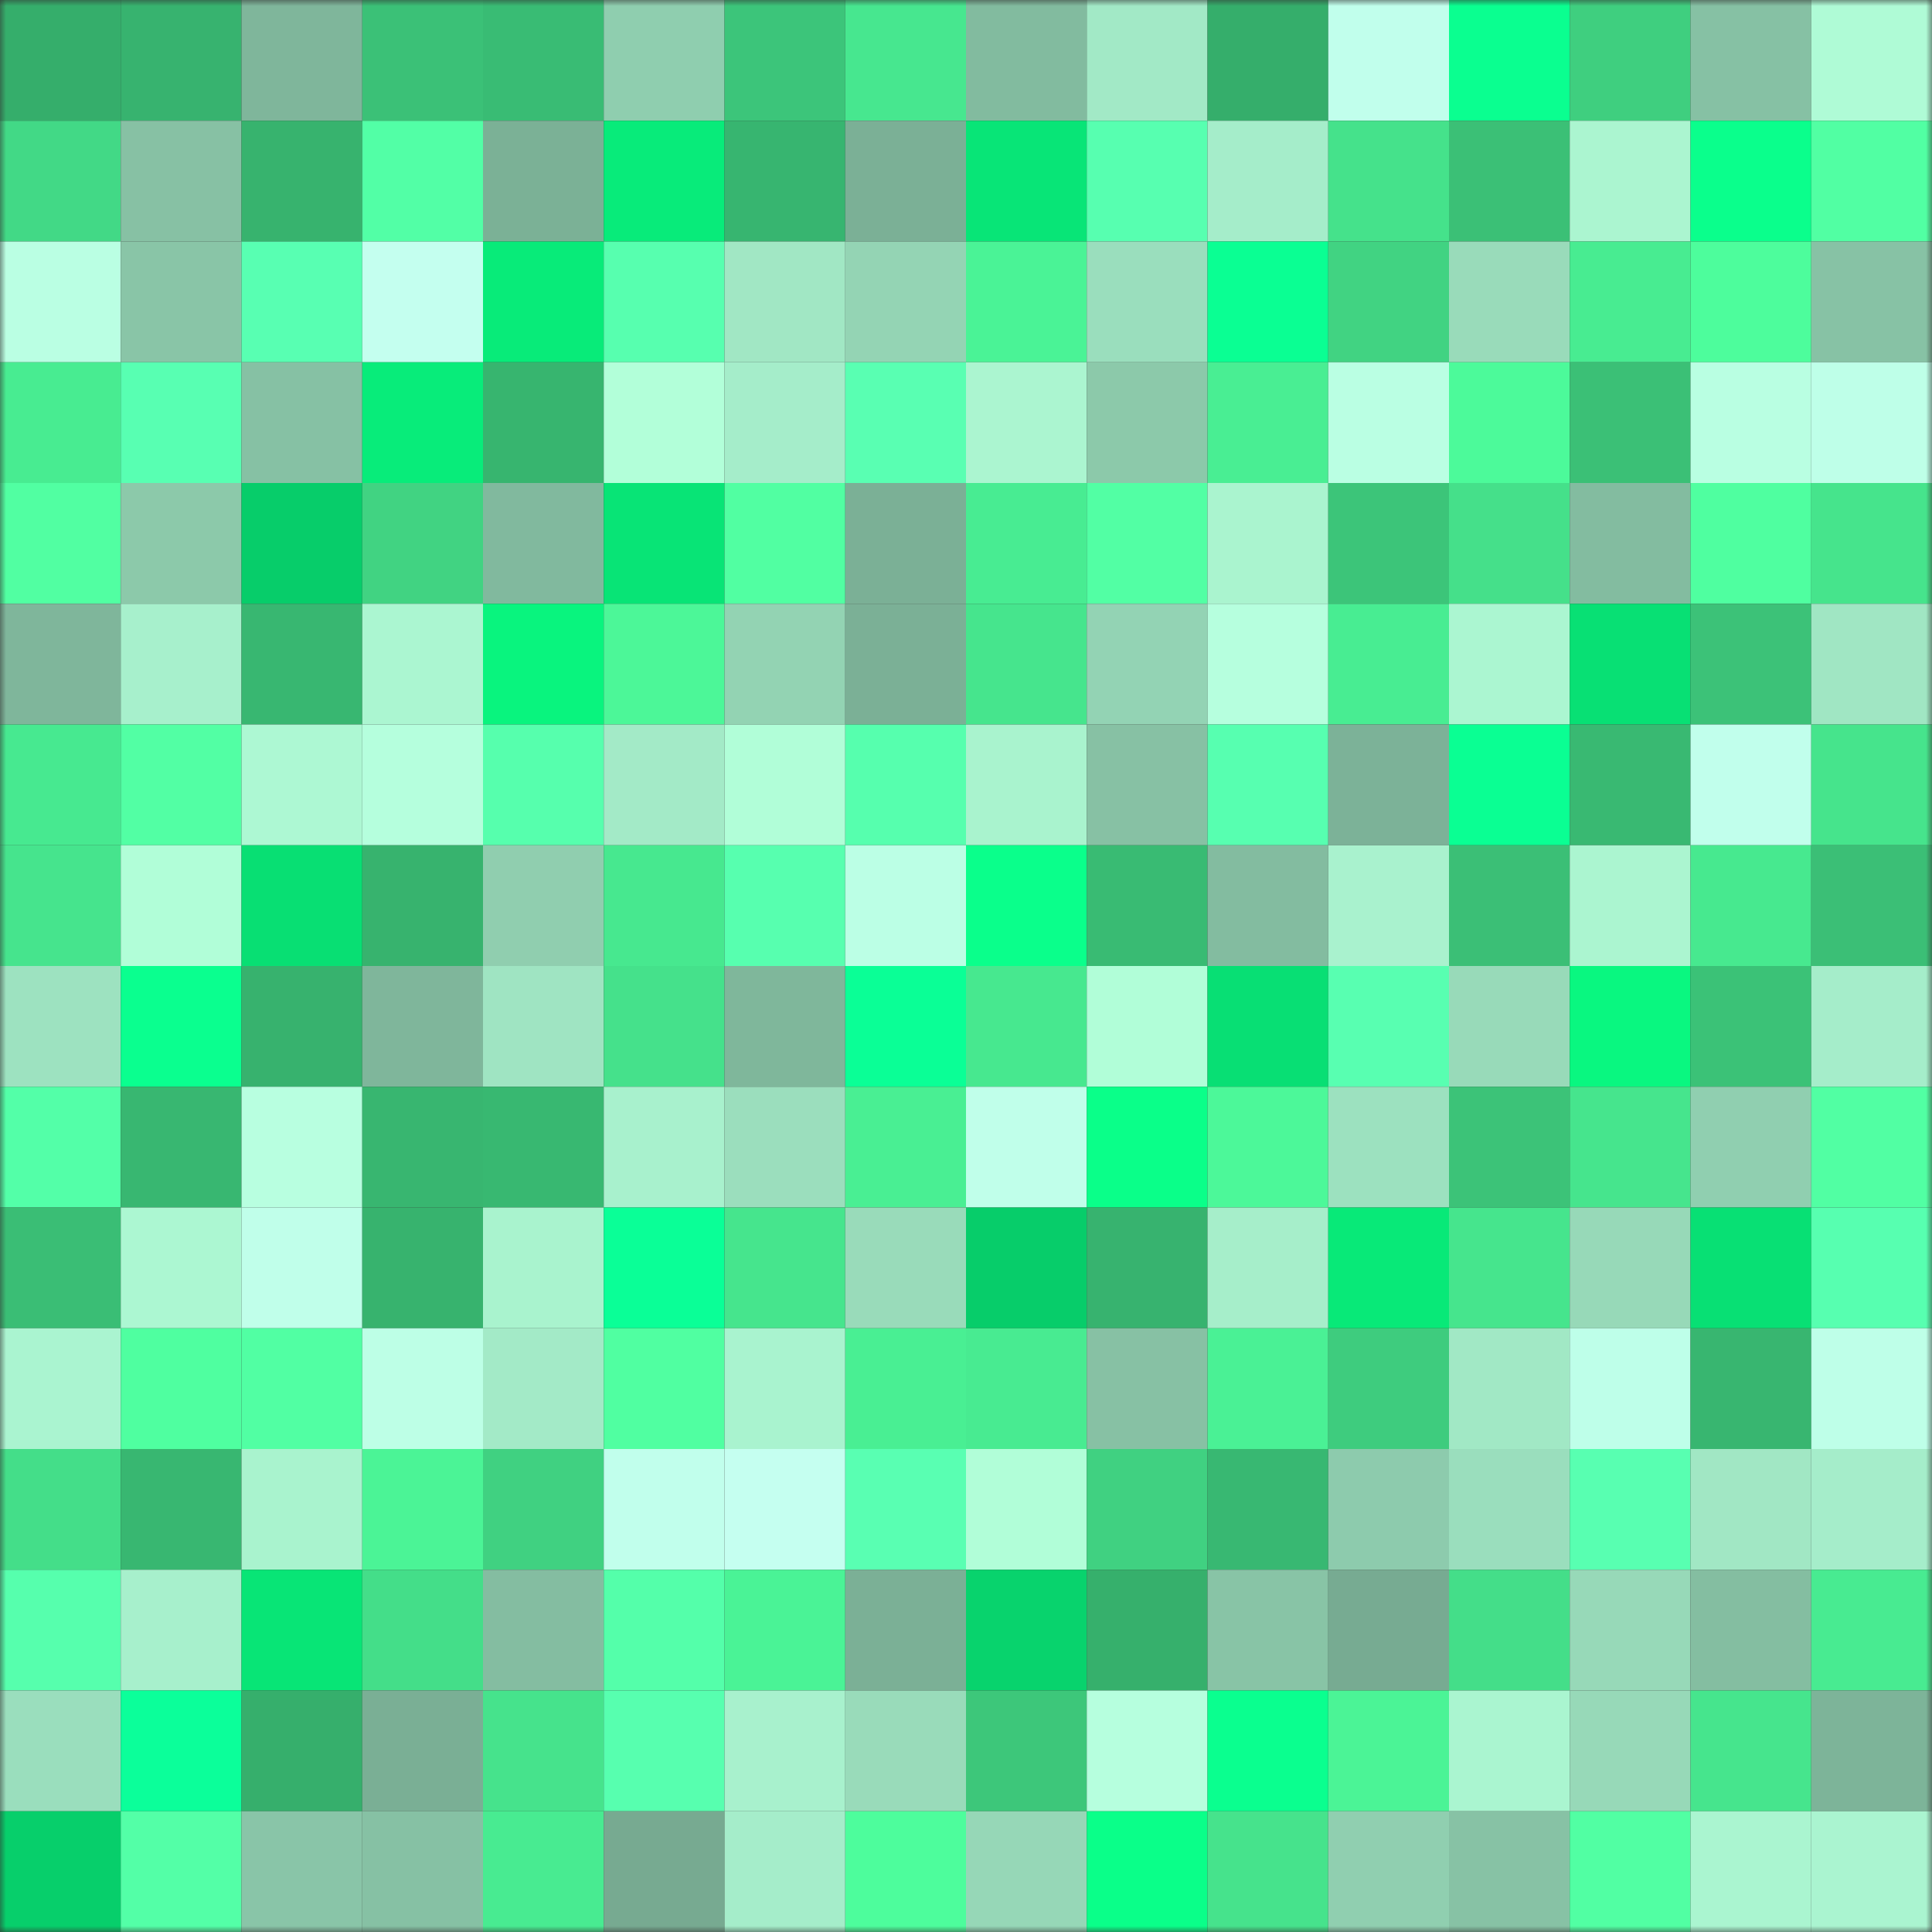 <svg viewBox="0 0 160 160" fill="none" role="img" xmlns="http://www.w3.org/2000/svg" width="240" height="240" name="lens%2Cmexico.lens"><rect x="0" y="0" width="160" height="160" fill="#333333" stroke="none"/><mask id="1764402167" mask-type="alpha" maskUnits="userSpaceOnUse" x="0" y="0" width="160" height="160"><rect width="160" height="160" fill="#FFFFFF"></rect></mask><g mask="url(#1764402167)"><rect x="0" y="0" width="10" height="10" fill="#35ae6b"></rect><rect x="10" y="0" width="10" height="10" fill="#37b36f"></rect><rect x="20" y="0" width="10" height="10" fill="#7fb69b"></rect><rect x="30" y="0" width="10" height="10" fill="#3bc177"></rect><rect x="40" y="0" width="10" height="10" fill="#39bc74"></rect><rect x="50" y="0" width="10" height="10" fill="#8fceaf"></rect><rect x="60" y="0" width="10" height="10" fill="#3cc57a"></rect><rect x="70" y="0" width="10" height="10" fill="#47e78f"></rect><rect x="80" y="0" width="10" height="10" fill="#82bb9f"></rect><rect x="90" y="0" width="10" height="10" fill="#a2e9c6"></rect><rect x="100" y="0" width="10" height="10" fill="#35ae6b"></rect><rect x="110" y="0" width="10" height="10" fill="#c1ffec"></rect><rect x="120" y="0" width="10" height="10" fill="#0aff90"></rect><rect x="130" y="0" width="10" height="10" fill="#3fcf7f"></rect><rect x="140" y="0" width="10" height="10" fill="#86c1a4"></rect><rect x="150" y="0" width="10" height="10" fill="#affbd6"></rect><rect x="0" y="10" width="10" height="10" fill="#42d986"></rect><rect x="10" y="10" width="10" height="10" fill="#87c1a4"></rect><rect x="20" y="10" width="10" height="10" fill="#37b36e"></rect><rect x="30" y="10" width="10" height="10" fill="#52ffa6"></rect><rect x="40" y="10" width="10" height="10" fill="#7bb196"></rect><rect x="50" y="10" width="10" height="10" fill="#08eb7a"></rect><rect x="60" y="10" width="10" height="10" fill="#37b570"></rect><rect x="70" y="10" width="10" height="10" fill="#7bb096"></rect><rect x="80" y="10" width="10" height="10" fill="#08e577"></rect><rect x="90" y="10" width="10" height="10" fill="#57ffb0"></rect><rect x="100" y="10" width="10" height="10" fill="#a5edca"></rect><rect x="110" y="10" width="10" height="10" fill="#45e28b"></rect><rect x="120" y="10" width="10" height="10" fill="#3bc076"></rect><rect x="130" y="10" width="10" height="10" fill="#abf5d0"></rect><rect x="140" y="10" width="10" height="10" fill="#0aff8c"></rect><rect x="150" y="10" width="10" height="10" fill="#51ffa3"></rect><rect x="0" y="20" width="10" height="10" fill="#baffe3"></rect><rect x="10" y="20" width="10" height="10" fill="#89c5a7"></rect><rect x="20" y="20" width="10" height="10" fill="#58ffb2"></rect><rect x="30" y="20" width="10" height="10" fill="#c4ffef"></rect><rect x="40" y="20" width="10" height="10" fill="#08eb79"></rect><rect x="50" y="20" width="10" height="10" fill="#57ffaf"></rect><rect x="60" y="20" width="10" height="10" fill="#a1e7c4"></rect><rect x="70" y="20" width="10" height="10" fill="#94d4b4"></rect><rect x="80" y="20" width="10" height="10" fill="#4af396"></rect><rect x="90" y="20" width="10" height="10" fill="#9adebd"></rect><rect x="100" y="20" width="10" height="10" fill="#0aff93"></rect><rect x="110" y="20" width="10" height="10" fill="#41d382"></rect><rect x="120" y="20" width="10" height="10" fill="#99dbba"></rect><rect x="130" y="20" width="10" height="10" fill="#48ec91"></rect><rect x="140" y="20" width="10" height="10" fill="#4dfd9c"></rect><rect x="150" y="20" width="10" height="10" fill="#87c2a5"></rect><rect x="0" y="30" width="10" height="10" fill="#48ec91"></rect><rect x="10" y="30" width="10" height="10" fill="#58ffb2"></rect><rect x="20" y="30" width="10" height="10" fill="#86c1a4"></rect><rect x="30" y="30" width="10" height="10" fill="#08ec7a"></rect><rect x="40" y="30" width="10" height="10" fill="#37b56f"></rect><rect x="50" y="30" width="10" height="10" fill="#b2ffd9"></rect><rect x="60" y="30" width="10" height="10" fill="#a5edca"></rect><rect x="70" y="30" width="10" height="10" fill="#59ffb2"></rect><rect x="80" y="30" width="10" height="10" fill="#abf5d0"></rect><rect x="90" y="30" width="10" height="10" fill="#8cc9aa"></rect><rect x="100" y="30" width="10" height="10" fill="#49ee93"></rect><rect x="110" y="30" width="10" height="10" fill="#baffe3"></rect><rect x="120" y="30" width="10" height="10" fill="#4cfa9a"></rect><rect x="130" y="30" width="10" height="10" fill="#3bc076"></rect><rect x="140" y="30" width="10" height="10" fill="#b9ffe2"></rect><rect x="150" y="30" width="10" height="10" fill="#beffe8"></rect><rect x="0" y="40" width="10" height="10" fill="#51ffa2"></rect><rect x="10" y="40" width="10" height="10" fill="#8cc9aa"></rect><rect x="20" y="40" width="10" height="10" fill="#07cd6a"></rect><rect x="30" y="40" width="10" height="10" fill="#41d382"></rect><rect x="40" y="40" width="10" height="10" fill="#81b99e"></rect><rect x="50" y="40" width="10" height="10" fill="#08e476"></rect><rect x="60" y="40" width="10" height="10" fill="#51ffa2"></rect><rect x="70" y="40" width="10" height="10" fill="#7bb096"></rect><rect x="80" y="40" width="10" height="10" fill="#48ec92"></rect><rect x="90" y="40" width="10" height="10" fill="#52ffa4"></rect><rect x="100" y="40" width="10" height="10" fill="#aaf4cf"></rect><rect x="110" y="40" width="10" height="10" fill="#3cc579"></rect><rect x="120" y="40" width="10" height="10" fill="#45e08a"></rect><rect x="130" y="40" width="10" height="10" fill="#83bca0"></rect><rect x="140" y="40" width="10" height="10" fill="#4fffa0"></rect><rect x="150" y="40" width="10" height="10" fill="#46e48c"></rect><rect x="0" y="50" width="10" height="10" fill="#7fb69b"></rect><rect x="10" y="50" width="10" height="10" fill="#a7f0cc"></rect><rect x="20" y="50" width="10" height="10" fill="#38b771"></rect><rect x="30" y="50" width="10" height="10" fill="#abf6d1"></rect><rect x="40" y="50" width="10" height="10" fill="#09f47e"></rect><rect x="50" y="50" width="10" height="10" fill="#4cf798"></rect><rect x="60" y="50" width="10" height="10" fill="#93d3b3"></rect><rect x="70" y="50" width="10" height="10" fill="#7bb096"></rect><rect x="80" y="50" width="10" height="10" fill="#46e58d"></rect><rect x="90" y="50" width="10" height="10" fill="#93d3b4"></rect><rect x="100" y="50" width="10" height="10" fill="#b6ffde"></rect><rect x="110" y="50" width="10" height="10" fill="#48ed92"></rect><rect x="120" y="50" width="10" height="10" fill="#abf6d1"></rect><rect x="130" y="50" width="10" height="10" fill="#08e074"></rect><rect x="140" y="50" width="10" height="10" fill="#3cc278"></rect><rect x="150" y="50" width="10" height="10" fill="#a0e6c3"></rect><rect x="0" y="60" width="10" height="10" fill="#47e990"></rect><rect x="10" y="60" width="10" height="10" fill="#52ffa4"></rect><rect x="20" y="60" width="10" height="10" fill="#adf8d3"></rect><rect x="30" y="60" width="10" height="10" fill="#b5ffdd"></rect><rect x="40" y="60" width="10" height="10" fill="#56ffad"></rect><rect x="50" y="60" width="10" height="10" fill="#a3eac7"></rect><rect x="60" y="60" width="10" height="10" fill="#b1fed8"></rect><rect x="70" y="60" width="10" height="10" fill="#56ffae"></rect><rect x="80" y="60" width="10" height="10" fill="#a9f3ce"></rect><rect x="90" y="60" width="10" height="10" fill="#87c1a4"></rect><rect x="100" y="60" width="10" height="10" fill="#57ffb0"></rect><rect x="110" y="60" width="10" height="10" fill="#7cb298"></rect><rect x="120" y="60" width="10" height="10" fill="#0aff93"></rect><rect x="130" y="60" width="10" height="10" fill="#39b972"></rect><rect x="140" y="60" width="10" height="10" fill="#c1ffec"></rect><rect x="150" y="60" width="10" height="10" fill="#46e48c"></rect><rect x="0" y="70" width="10" height="10" fill="#46e48d"></rect><rect x="10" y="70" width="10" height="10" fill="#b1fed8"></rect><rect x="20" y="70" width="10" height="10" fill="#08df73"></rect><rect x="30" y="70" width="10" height="10" fill="#37b36e"></rect><rect x="40" y="70" width="10" height="10" fill="#90ceaf"></rect><rect x="50" y="70" width="10" height="10" fill="#47e88f"></rect><rect x="60" y="70" width="10" height="10" fill="#57ffaf"></rect><rect x="70" y="70" width="10" height="10" fill="#bbffe5"></rect><rect x="80" y="70" width="10" height="10" fill="#0aff8b"></rect><rect x="90" y="70" width="10" height="10" fill="#39bb73"></rect><rect x="100" y="70" width="10" height="10" fill="#83bca0"></rect><rect x="110" y="70" width="10" height="10" fill="#a9f2ce"></rect><rect x="120" y="70" width="10" height="10" fill="#3bbf76"></rect><rect x="130" y="70" width="10" height="10" fill="#abf5d0"></rect><rect x="140" y="70" width="10" height="10" fill="#47e98f"></rect><rect x="150" y="70" width="10" height="10" fill="#3bbf76"></rect><rect x="0" y="80" width="10" height="10" fill="#9de2c0"></rect><rect x="10" y="80" width="10" height="10" fill="#0aff8f"></rect><rect x="20" y="80" width="10" height="10" fill="#37b26e"></rect><rect x="30" y="80" width="10" height="10" fill="#7fb69b"></rect><rect x="40" y="80" width="10" height="10" fill="#9fe4c2"></rect><rect x="50" y="80" width="10" height="10" fill="#45e18b"></rect><rect x="60" y="80" width="10" height="10" fill="#7fb79b"></rect><rect x="70" y="80" width="10" height="10" fill="#0aff96"></rect><rect x="80" y="80" width="10" height="10" fill="#47e88f"></rect><rect x="90" y="80" width="10" height="10" fill="#b1fed8"></rect><rect x="100" y="80" width="10" height="10" fill="#08df74"></rect><rect x="110" y="80" width="10" height="10" fill="#58ffb1"></rect><rect x="120" y="80" width="10" height="10" fill="#98dab9"></rect><rect x="130" y="80" width="10" height="10" fill="#09f780"></rect><rect x="140" y="80" width="10" height="10" fill="#3bc277"></rect><rect x="150" y="80" width="10" height="10" fill="#a5edca"></rect><rect x="0" y="90" width="10" height="10" fill="#53ffa8"></rect><rect x="10" y="90" width="10" height="10" fill="#38b771"></rect><rect x="20" y="90" width="10" height="10" fill="#b8ffe0"></rect><rect x="30" y="90" width="10" height="10" fill="#38b670"></rect><rect x="40" y="90" width="10" height="10" fill="#38b871"></rect><rect x="50" y="90" width="10" height="10" fill="#a8f1cd"></rect><rect x="60" y="90" width="10" height="10" fill="#9bdebd"></rect><rect x="70" y="90" width="10" height="10" fill="#49ef93"></rect><rect x="80" y="90" width="10" height="10" fill="#c0ffea"></rect><rect x="90" y="90" width="10" height="10" fill="#0aff89"></rect><rect x="100" y="90" width="10" height="10" fill="#4cf899"></rect><rect x="110" y="90" width="10" height="10" fill="#9ce1bf"></rect><rect x="120" y="90" width="10" height="10" fill="#3cc378"></rect><rect x="130" y="90" width="10" height="10" fill="#46e58d"></rect><rect x="140" y="90" width="10" height="10" fill="#90cfb0"></rect><rect x="150" y="90" width="10" height="10" fill="#51ffa3"></rect><rect x="0" y="100" width="10" height="10" fill="#3abe75"></rect><rect x="10" y="100" width="10" height="10" fill="#acf7d2"></rect><rect x="20" y="100" width="10" height="10" fill="#c0ffea"></rect><rect x="30" y="100" width="10" height="10" fill="#37b36e"></rect><rect x="40" y="100" width="10" height="10" fill="#a9f3ce"></rect><rect x="50" y="100" width="10" height="10" fill="#0aff97"></rect><rect x="60" y="100" width="10" height="10" fill="#46e58d"></rect><rect x="70" y="100" width="10" height="10" fill="#99dbba"></rect><rect x="80" y="100" width="10" height="10" fill="#07cd6a"></rect><rect x="90" y="100" width="10" height="10" fill="#37b36f"></rect><rect x="100" y="100" width="10" height="10" fill="#a6eeca"></rect><rect x="110" y="100" width="10" height="10" fill="#08e978"></rect><rect x="120" y="100" width="10" height="10" fill="#46e58d"></rect><rect x="130" y="100" width="10" height="10" fill="#97d9b8"></rect><rect x="140" y="100" width="10" height="10" fill="#08e074"></rect><rect x="150" y="100" width="10" height="10" fill="#57ffb0"></rect><rect x="0" y="110" width="10" height="10" fill="#aaf4d0"></rect><rect x="10" y="110" width="10" height="10" fill="#4fffa0"></rect><rect x="20" y="110" width="10" height="10" fill="#51ffa3"></rect><rect x="30" y="110" width="10" height="10" fill="#bdffe6"></rect><rect x="40" y="110" width="10" height="10" fill="#a3eac7"></rect><rect x="50" y="110" width="10" height="10" fill="#50ffa1"></rect><rect x="60" y="110" width="10" height="10" fill="#a9f3cf"></rect><rect x="70" y="110" width="10" height="10" fill="#49ef93"></rect><rect x="80" y="110" width="10" height="10" fill="#48eb91"></rect><rect x="90" y="110" width="10" height="10" fill="#87c1a4"></rect><rect x="100" y="110" width="10" height="10" fill="#4af195"></rect><rect x="110" y="110" width="10" height="10" fill="#3ecc7e"></rect><rect x="120" y="110" width="10" height="10" fill="#a1e8c5"></rect><rect x="130" y="110" width="10" height="10" fill="#beffe9"></rect><rect x="140" y="110" width="10" height="10" fill="#38b670"></rect><rect x="150" y="110" width="10" height="10" fill="#beffe8"></rect><rect x="0" y="120" width="10" height="10" fill="#44de89"></rect><rect x="10" y="120" width="10" height="10" fill="#38b771"></rect><rect x="20" y="120" width="10" height="10" fill="#a9f3ce"></rect><rect x="30" y="120" width="10" height="10" fill="#4bf496"></rect><rect x="40" y="120" width="10" height="10" fill="#40d181"></rect><rect x="50" y="120" width="10" height="10" fill="#c1ffec"></rect><rect x="60" y="120" width="10" height="10" fill="#c5fff0"></rect><rect x="70" y="120" width="10" height="10" fill="#59ffb2"></rect><rect x="80" y="120" width="10" height="10" fill="#b1fed8"></rect><rect x="90" y="120" width="10" height="10" fill="#40d181"></rect><rect x="100" y="120" width="10" height="10" fill="#38b872"></rect><rect x="110" y="120" width="10" height="10" fill="#8dcbad"></rect><rect x="120" y="120" width="10" height="10" fill="#9adebd"></rect><rect x="130" y="120" width="10" height="10" fill="#58ffb1"></rect><rect x="140" y="120" width="10" height="10" fill="#a1e7c4"></rect><rect x="150" y="120" width="10" height="10" fill="#a5edca"></rect><rect x="0" y="130" width="10" height="10" fill="#56ffad"></rect><rect x="10" y="130" width="10" height="10" fill="#a7f0cc"></rect><rect x="20" y="130" width="10" height="10" fill="#08e576"></rect><rect x="30" y="130" width="10" height="10" fill="#44de89"></rect><rect x="40" y="130" width="10" height="10" fill="#84bda1"></rect><rect x="50" y="130" width="10" height="10" fill="#54ffaa"></rect><rect x="60" y="130" width="10" height="10" fill="#4af396"></rect><rect x="70" y="130" width="10" height="10" fill="#7bb096"></rect><rect x="80" y="130" width="10" height="10" fill="#08d36d"></rect><rect x="90" y="130" width="10" height="10" fill="#36b06c"></rect><rect x="100" y="130" width="10" height="10" fill="#88c4a6"></rect><rect x="110" y="130" width="10" height="10" fill="#77ab92"></rect><rect x="120" y="130" width="10" height="10" fill="#44de89"></rect><rect x="130" y="130" width="10" height="10" fill="#97d9b8"></rect><rect x="140" y="130" width="10" height="10" fill="#84bea1"></rect><rect x="150" y="130" width="10" height="10" fill="#48eb91"></rect><rect x="0" y="140" width="10" height="10" fill="#9adebd"></rect><rect x="10" y="140" width="10" height="10" fill="#0bff9a"></rect><rect x="20" y="140" width="10" height="10" fill="#36af6c"></rect><rect x="30" y="140" width="10" height="10" fill="#7aaf95"></rect><rect x="40" y="140" width="10" height="10" fill="#46e38c"></rect><rect x="50" y="140" width="10" height="10" fill="#57ffaf"></rect><rect x="60" y="140" width="10" height="10" fill="#a8f1cd"></rect><rect x="70" y="140" width="10" height="10" fill="#99dbba"></rect><rect x="80" y="140" width="10" height="10" fill="#3dc77a"></rect><rect x="90" y="140" width="10" height="10" fill="#b6ffde"></rect><rect x="100" y="140" width="10" height="10" fill="#0aff8f"></rect><rect x="110" y="140" width="10" height="10" fill="#4bf496"></rect><rect x="120" y="140" width="10" height="10" fill="#aaf5d0"></rect><rect x="130" y="140" width="10" height="10" fill="#97d9b8"></rect><rect x="140" y="140" width="10" height="10" fill="#46e58d"></rect><rect x="150" y="140" width="10" height="10" fill="#7db499"></rect><rect x="0" y="150" width="10" height="10" fill="#07cf6b"></rect><rect x="10" y="150" width="10" height="10" fill="#53ffa7"></rect><rect x="20" y="150" width="10" height="10" fill="#89c5a8"></rect><rect x="30" y="150" width="10" height="10" fill="#86c1a4"></rect><rect x="40" y="150" width="10" height="10" fill="#48eb91"></rect><rect x="50" y="150" width="10" height="10" fill="#77aa91"></rect><rect x="60" y="150" width="10" height="10" fill="#a5edca"></rect><rect x="70" y="150" width="10" height="10" fill="#4dfd9c"></rect><rect x="80" y="150" width="10" height="10" fill="#96d7b7"></rect><rect x="90" y="150" width="10" height="10" fill="#0aff89"></rect><rect x="100" y="150" width="10" height="10" fill="#46e38c"></rect><rect x="110" y="150" width="10" height="10" fill="#90cfb0"></rect><rect x="120" y="150" width="10" height="10" fill="#87c2a5"></rect><rect x="130" y="150" width="10" height="10" fill="#51ffa3"></rect><rect x="140" y="150" width="10" height="10" fill="#aaf5d0"></rect><rect x="150" y="150" width="10" height="10" fill="#aaf4d0"></rect></g></svg>